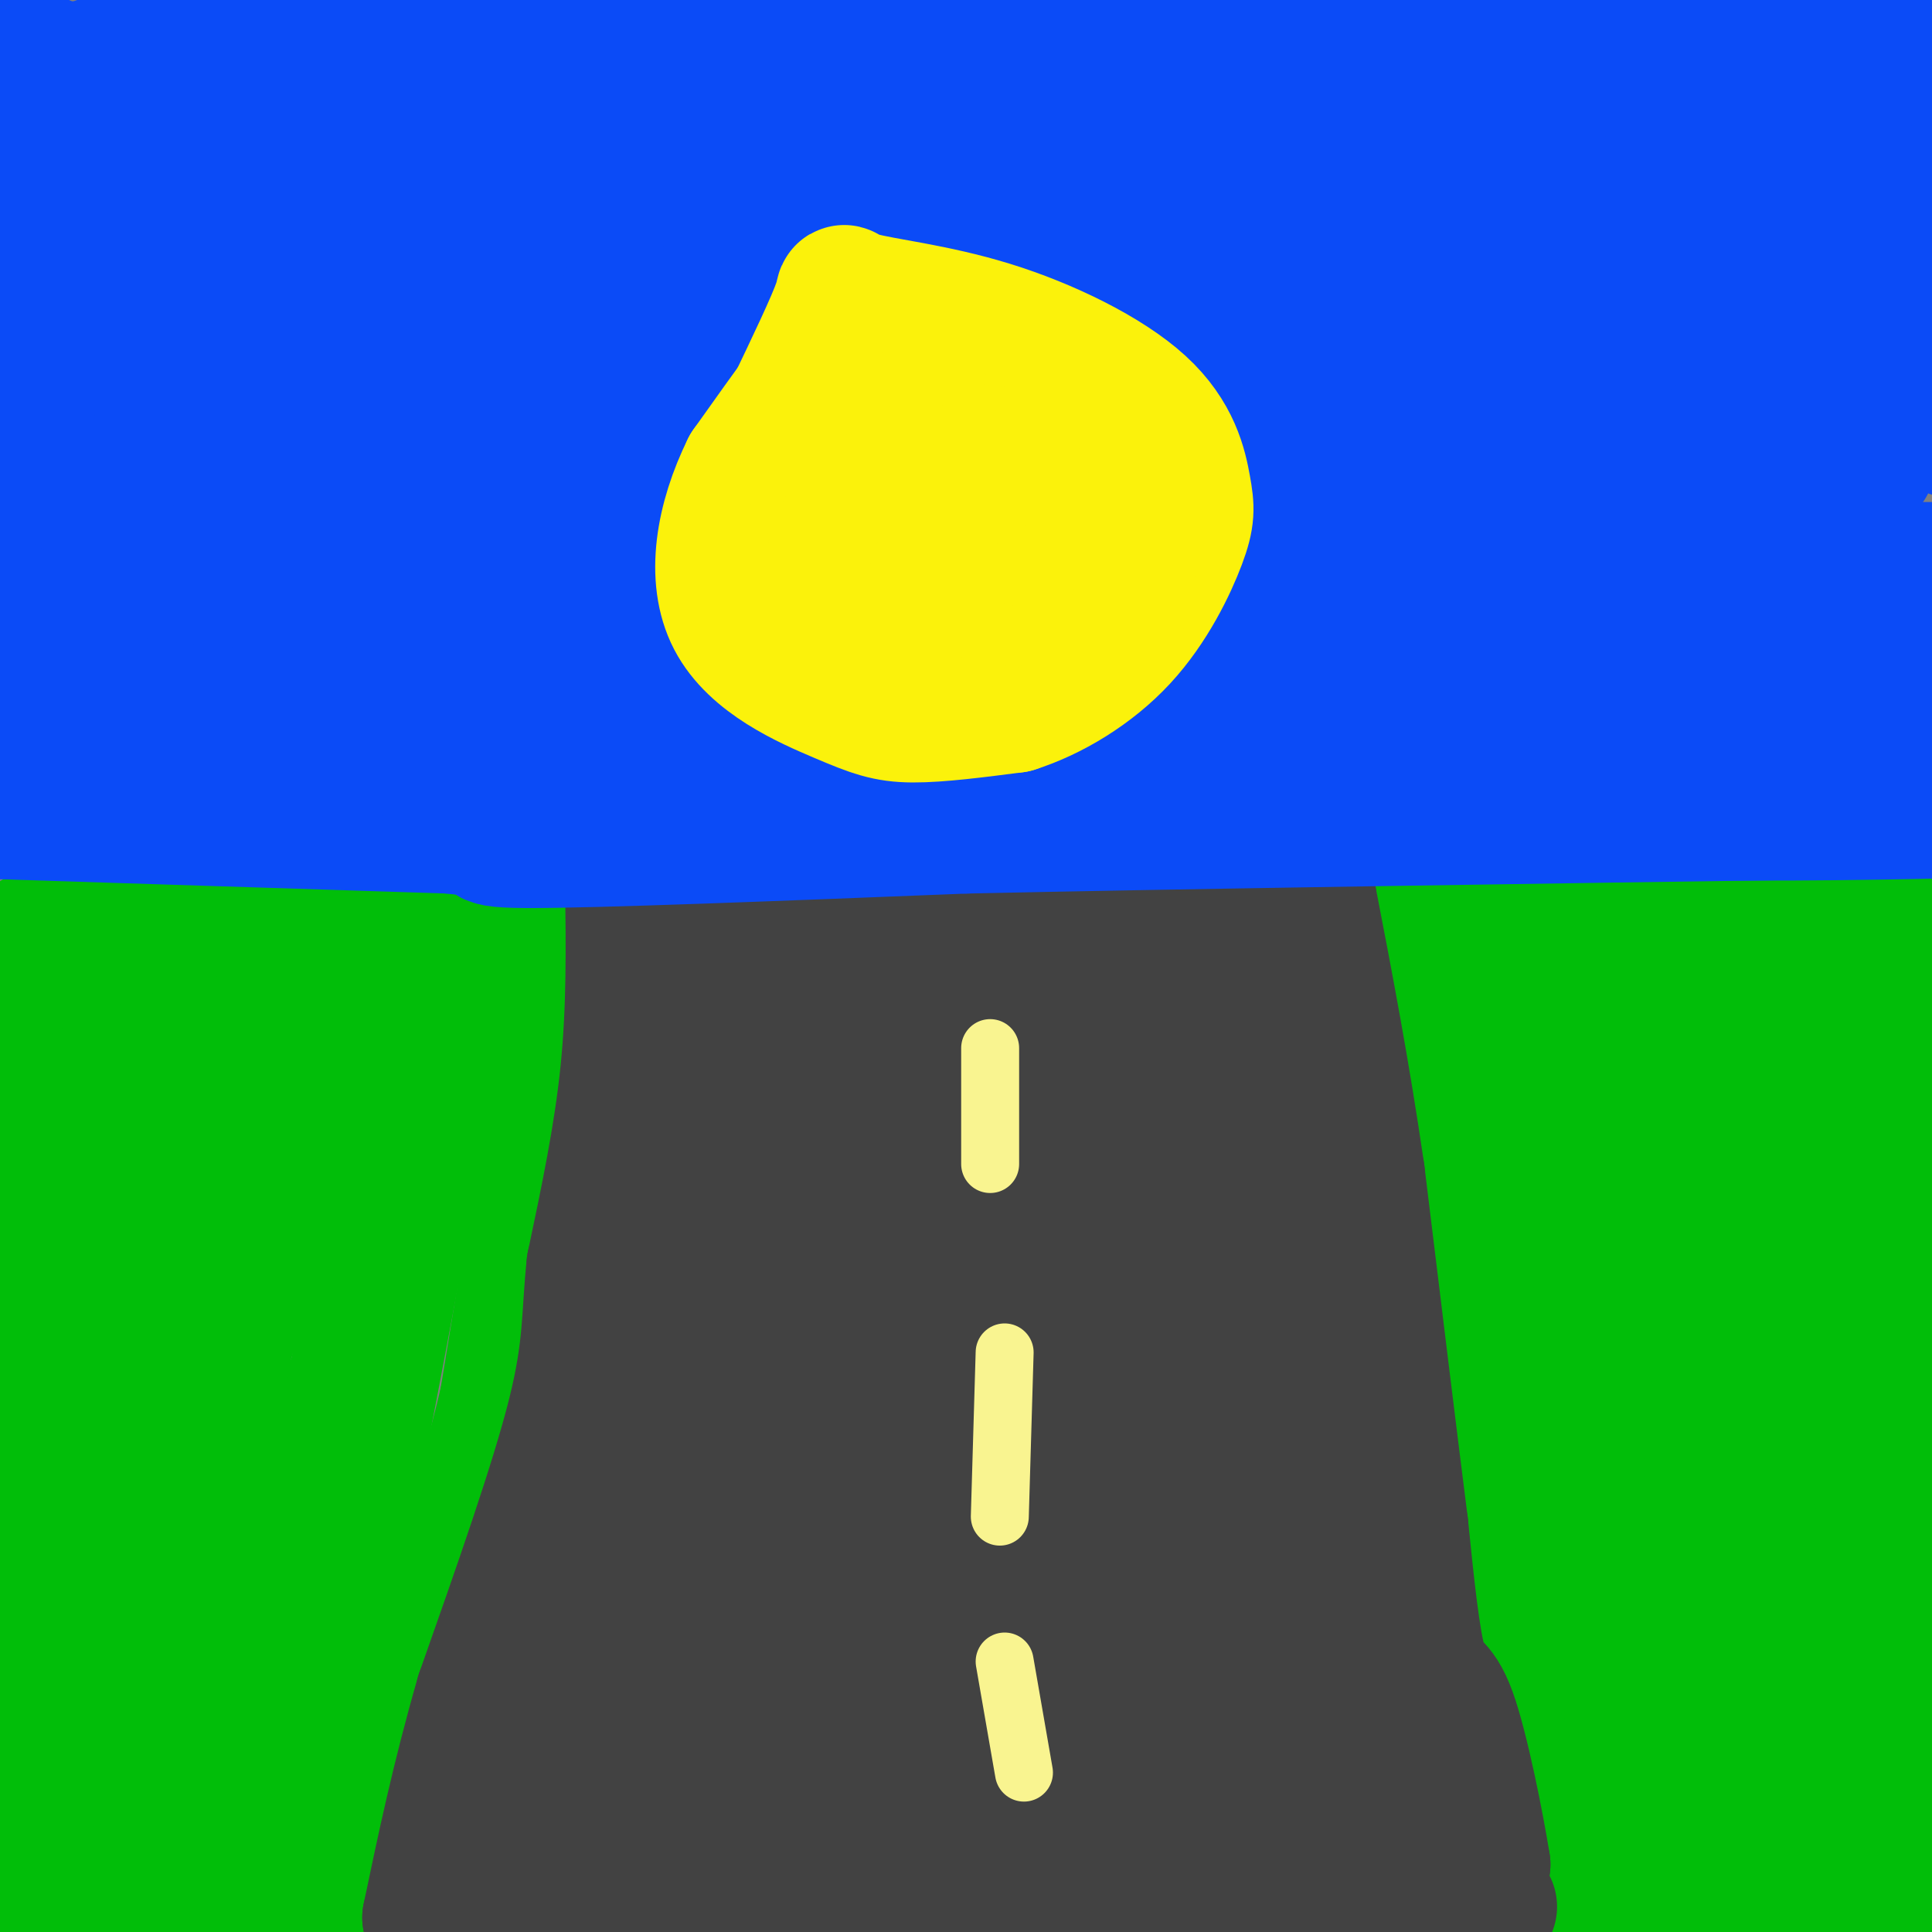 <svg viewBox='0 0 400 400' version='1.1' xmlns='http://www.w3.org/2000/svg' xmlns:xlink='http://www.w3.org/1999/xlink'><rect x="0" y="0" width="400" height="400" fill="#808080" stroke="none"/><g fill='none' stroke='#01BE09' stroke-width='28' stroke-linecap='round' stroke-linejoin='round'><path d='M289,222c10.167,28.833 20.333,57.667 26,82c5.667,24.333 6.833,44.167 8,64'/><path d='M323,368c3.000,16.167 6.500,24.583 10,33'/><path d='M338,396c-1.133,-9.778 -2.267,-19.556 -2,-18c0.267,1.556 1.933,14.444 -7,-11c-8.933,-25.444 -28.467,-89.222 -48,-153'/><path d='M281,214c-9.202,-26.929 -8.208,-17.750 -1,-4c7.208,13.750 20.631,32.071 34,67c13.369,34.929 26.685,86.464 40,138'/><path d='M364,379c-0.244,-6.067 -0.489,-12.133 0,-9c0.489,3.133 1.711,15.467 0,24c-1.711,8.533 -6.356,13.267 -11,18'/><path d='M369,391c6.000,-7.667 12.000,-15.333 13,-14c1.000,1.333 -3.000,11.667 -7,22'/><path d='M384,388c3.395,-5.798 6.791,-11.597 4,-9c-2.791,2.597 -11.767,13.588 -17,15c-5.233,1.412 -6.722,-6.756 -1,-23c5.722,-16.244 18.656,-40.566 14,-38c-4.656,2.566 -26.902,32.019 -36,30c-9.098,-2.019 -5.049,-35.509 -1,-69'/><path d='M347,294c-1.209,-18.872 -3.730,-31.551 -8,-39c-4.270,-7.449 -10.289,-9.667 -16,-14c-5.711,-4.333 -11.115,-10.782 -14,-22c-2.885,-11.218 -3.253,-27.205 -2,-32c1.253,-4.795 4.126,1.603 7,8'/><path d='M314,195c0.357,2.036 -2.250,3.125 -5,2c-2.750,-1.125 -5.643,-4.464 -9,-6c-3.357,-1.536 -7.179,-1.268 -11,-1'/><path d='M289,190c-1.222,0.467 1.222,2.133 0,3c-1.222,0.867 -6.111,0.933 -11,1'/><path d='M278,194c-0.927,-0.525 2.257,-2.337 0,-4c-2.257,-1.663 -9.954,-3.179 16,-5c25.954,-1.821 85.558,-3.949 93,-2c7.442,1.949 -37.279,7.974 -82,14'/><path d='M305,197c-16.133,3.378 -15.467,4.822 8,6c23.467,1.178 69.733,2.089 116,3'/><path d='M353,219c-11.000,2.333 -22.000,4.667 -14,2c8.000,-2.667 35.000,-10.333 62,-18'/><path d='M394,206c-14.216,4.497 -28.432,8.994 -41,11c-12.568,2.006 -23.487,1.520 -30,2c-6.513,0.480 -8.621,1.924 3,-3c11.621,-4.924 36.971,-16.217 36,-12c-0.971,4.217 -28.261,23.943 -30,28c-1.739,4.057 22.075,-7.555 28,-9c5.925,-1.445 -6.037,7.278 -18,16'/><path d='M342,239c-5.928,4.509 -11.749,7.783 -1,3c10.749,-4.783 38.067,-17.622 35,-9c-3.067,8.622 -36.518,38.706 -44,41c-7.482,2.294 11.005,-23.202 19,-22c7.995,1.202 5.497,29.101 3,57'/><path d='M354,309c0.139,16.537 -1.014,29.381 0,39c1.014,9.619 4.196,16.013 4,-13c-0.196,-29.013 -3.770,-93.432 3,-90c6.770,3.432 23.885,74.716 41,146'/><path d='M393,326c-5.143,-25.101 -10.286,-50.202 -12,-71c-1.714,-20.798 0.000,-37.292 3,-24c3.000,13.292 7.286,56.369 9,59c1.714,2.631 0.857,-35.185 0,-73'/><path d='M393,217c-0.913,-12.427 -3.195,-6.996 -4,-7c-0.805,-0.004 -0.133,-5.444 -6,0c-5.867,5.444 -18.272,21.774 -28,29c-9.728,7.226 -16.779,5.350 -20,9c-3.221,3.650 -2.610,12.825 -2,22'/><path d='M333,270c1.156,0.400 5.044,-9.600 6,-15c0.956,-5.400 -1.022,-6.200 -3,-7'/><path d='M122,186c0.000,0.000 -17.000,104.000 -17,104'/><path d='M105,290c-5.298,23.155 -10.042,29.042 -11,33c-0.958,3.958 1.869,5.988 -1,19c-2.869,13.012 -11.435,37.006 -20,61'/><path d='M60,399c6.833,-12.083 13.667,-24.167 3,-24c-10.667,0.167 -38.833,12.583 -67,25'/><path d='M6,389c19.333,-10.750 38.667,-21.500 36,-24c-2.667,-2.500 -27.333,3.250 -52,9'/><path d='M16,357c6.778,-6.794 13.557,-13.589 15,-18c1.443,-4.411 -2.448,-6.440 1,-19c3.448,-12.560 14.236,-35.651 18,-55c3.764,-19.349 0.504,-34.957 1,-44c0.496,-9.043 4.748,-11.522 9,-14'/><path d='M60,207c7.222,-5.689 20.778,-12.911 30,-16c9.222,-3.089 14.111,-2.044 19,-1'/><path d='M109,190c-10.310,-0.667 -45.583,-1.833 -68,-1c-22.417,0.833 -31.976,3.667 -33,5c-1.024,1.333 6.488,1.167 14,1'/><path d='M22,195c-2.000,11.833 -14.000,40.917 -26,70'/><path d='M2,249c9.738,-36.116 19.477,-72.233 19,-59c-0.477,13.233 -11.169,75.815 -16,103c-4.831,27.185 -3.801,18.973 0,-9c3.801,-27.973 10.372,-75.707 13,-71c2.628,4.707 1.314,61.853 0,119'/><path d='M18,332c0.390,20.626 1.366,12.692 5,-13c3.634,-25.692 9.927,-69.141 10,-67c0.073,2.141 -6.073,49.873 -10,81c-3.927,31.127 -5.634,45.650 0,28c5.634,-17.650 18.610,-67.471 24,-72c5.390,-4.529 3.195,36.236 1,77'/><path d='M48,366c3.842,2.461 12.947,-29.887 19,-53c6.053,-23.113 9.053,-36.992 12,-56c2.947,-19.008 5.842,-43.145 5,-53c-0.842,-9.855 -5.421,-5.427 -10,-1'/><path d='M74,203c-10.287,1.070 -31.005,4.246 -40,6c-8.995,1.754 -6.268,2.088 -9,10c-2.732,7.912 -10.923,23.404 -16,43c-5.077,19.596 -7.038,43.298 -9,67'/><path d='M0,329c-1.376,19.833 -0.317,35.914 2,36c2.317,0.086 5.893,-15.823 7,-40c1.107,-24.177 -0.255,-56.622 2,-47c2.255,9.622 8.128,61.311 14,113'/><path d='M25,391c1.665,18.279 -1.172,7.477 1,3c2.172,-4.477 9.354,-2.628 16,-5c6.646,-2.372 12.756,-8.963 20,-35c7.244,-26.037 15.622,-71.518 24,-117'/><path d='M86,237c4.756,-23.533 4.644,-23.867 4,-24c-0.644,-0.133 -1.822,-0.067 -3,0'/><path d='M87,213c-6.296,-0.177 -20.536,-0.619 -35,2c-14.464,2.619 -29.152,8.298 -34,11c-4.848,2.702 0.144,2.425 0,3c-0.144,0.575 -5.423,2.001 1,3c6.423,0.999 24.550,1.571 36,0c11.450,-1.571 16.225,-5.286 21,-9'/><path d='M76,223c6.761,-5.010 13.163,-13.033 16,-14c2.837,-0.967 2.110,5.124 1,10c-1.110,4.876 -2.603,8.536 -9,16c-6.397,7.464 -17.699,18.732 -29,30'/><path d='M55,265c-5.667,5.500 -5.333,4.250 -5,3'/></g>
<g fill='none' stroke='#424242' stroke-width='28' stroke-linecap='round' stroke-linejoin='round'><path d='M131,183c0.167,12.917 0.333,25.833 -1,39c-1.333,13.167 -4.167,26.583 -7,40'/><path d='M123,262c-1.133,10.533 -0.467,16.867 -4,31c-3.533,14.133 -11.267,36.067 -19,58'/><path d='M100,351c-5.000,17.333 -8.000,31.667 -11,46'/><path d='M89,397c4.778,6.044 22.222,-1.844 42,-5c19.778,-3.156 41.889,-1.578 64,0'/><path d='M195,392c27.167,0.333 63.083,1.167 99,2'/><path d='M294,394c18.289,0.667 14.511,1.333 13,0c-1.511,-1.333 -0.756,-4.667 0,-8'/><path d='M307,386c-1.274,-8.000 -4.458,-24.000 -7,-31c-2.542,-7.000 -4.440,-5.000 -6,-10c-1.560,-5.000 -2.780,-17.000 -4,-29'/><path d='M290,316c-2.167,-17.000 -5.583,-45.000 -9,-73'/><path d='M281,243c-3.167,-21.667 -6.583,-39.333 -10,-57'/><path d='M271,186c-21.156,-9.222 -69.044,-3.778 -93,-1c-23.956,2.778 -23.978,2.889 -24,3'/><path d='M154,188c-5.845,2.274 -8.458,6.458 -9,4c-0.542,-2.458 0.988,-11.560 -3,7c-3.988,18.560 -13.494,64.780 -23,111'/><path d='M119,310c-5.844,28.022 -8.956,42.578 -10,51c-1.044,8.422 -0.022,10.711 1,13'/><path d='M110,374c25.167,2.167 87.583,1.083 150,0'/><path d='M260,374c26.905,0.274 19.167,0.958 17,-2c-2.167,-2.958 1.238,-9.560 0,-18c-1.238,-8.440 -7.119,-18.720 -13,-29'/><path d='M264,325c-6.244,-24.956 -15.356,-72.844 -19,-97c-3.644,-24.156 -1.822,-24.578 0,-25'/><path d='M245,203c-15.022,-0.867 -52.578,9.467 -68,13c-15.422,3.533 -8.711,0.267 -2,-3'/><path d='M175,213c-0.069,-1.122 0.759,-2.427 0,-3c-0.759,-0.573 -3.105,-0.415 -7,0c-3.895,0.415 -9.338,1.085 -13,5c-3.662,3.915 -5.542,11.074 -6,17c-0.458,5.926 0.506,10.619 0,14c-0.506,3.381 -2.482,5.449 3,1c5.482,-4.449 18.424,-15.414 21,-12c2.576,3.414 -5.212,21.207 -13,39'/><path d='M160,274c-9.048,22.292 -25.169,58.521 -25,48c0.169,-10.521 16.628,-67.791 13,-58c-3.628,9.791 -27.344,86.645 -29,106c-1.656,19.355 18.746,-18.789 28,-38c9.254,-19.211 7.358,-19.489 8,-19c0.642,0.489 3.821,1.744 7,3'/><path d='M197,239c-4.357,3.144 -8.714,6.287 -16,21c-7.286,14.713 -17.502,40.995 -17,52c0.502,11.005 11.722,6.733 20,0c8.278,-6.733 13.613,-15.928 9,-7c-4.613,8.928 -19.175,35.979 -25,49c-5.825,13.021 -2.912,12.010 0,11'/><path d='M168,365c6.679,2.311 23.376,2.587 35,-1c11.624,-3.587 18.177,-11.039 2,-16c-16.177,-4.961 -55.082,-7.431 -70,-7c-14.918,0.431 -5.848,3.763 0,6c5.848,2.237 8.476,3.378 12,5c3.524,1.622 7.945,3.723 17,5c9.055,1.277 22.746,1.728 32,2c9.254,0.272 14.073,0.363 19,-2c4.927,-2.363 9.964,-7.182 15,-12'/><path d='M230,345c-4.652,5.450 -23.782,25.074 -22,31c1.782,5.926 24.478,-1.844 42,-9c17.522,-7.156 29.871,-13.696 34,-15c4.129,-1.304 0.037,2.627 -7,5c-7.037,2.373 -17.018,3.186 -27,4'/><path d='M250,361c-5.048,-1.993 -4.169,-8.975 -5,-11c-0.831,-2.025 -3.372,0.908 0,-22c3.372,-22.908 12.656,-71.656 16,-79c3.344,-7.344 0.746,26.715 0,30c-0.746,3.285 0.358,-24.204 0,-37c-0.358,-12.796 -2.179,-10.898 -4,-9'/><path d='M257,233c-1.610,-6.355 -3.635,-17.743 -8,-18c-4.365,-0.257 -11.069,10.615 -17,28c-5.931,17.385 -11.089,41.281 -14,60c-2.911,18.719 -3.576,32.259 -2,36c1.576,3.741 5.391,-2.317 9,-13c3.609,-10.683 7.010,-25.992 9,-38c1.990,-12.008 2.569,-20.717 2,-28c-0.569,-7.283 -2.284,-13.142 -4,-19'/><path d='M232,241c-0.281,-4.433 1.015,-6.015 -9,0c-10.015,6.015 -31.341,19.629 -40,26c-8.659,6.371 -4.650,5.500 -6,9c-1.350,3.500 -8.059,11.370 -1,10c7.059,-1.370 27.887,-11.980 39,-22c11.113,-10.020 12.510,-19.450 10,-25c-2.510,-5.550 -8.927,-7.219 -18,0c-9.073,7.219 -20.803,23.327 -28,35c-7.197,11.673 -9.861,18.912 -11,25c-1.139,6.088 -0.754,11.025 0,13c0.754,1.975 1.877,0.987 3,0'/><path d='M171,312c6.402,-12.713 20.905,-44.496 30,-64c9.095,-19.504 12.780,-26.729 4,-29c-8.780,-2.271 -30.027,0.414 -39,0c-8.973,-0.414 -5.673,-3.925 -5,-7c0.673,-3.075 -1.280,-5.712 0,-9c1.280,-3.288 5.794,-7.225 12,-8c6.206,-0.775 14.103,1.613 22,4'/><path d='M195,199c7.439,3.388 15.035,9.856 15,23c-0.035,13.144 -7.702,32.962 -11,49c-3.298,16.038 -2.228,28.297 0,39c2.228,10.703 5.614,19.852 9,29'/><path d='M208,339c10.081,-6.691 30.784,-37.920 40,-56c9.216,-18.080 6.944,-23.011 4,-29c-2.944,-5.989 -6.562,-13.035 -9,-20c-2.438,-6.965 -3.697,-13.847 -2,-20c1.697,-6.153 6.348,-11.576 11,-17'/><path d='M252,197c2.591,-3.750 3.570,-4.624 3,0c-0.570,4.624 -2.689,14.744 0,31c2.689,16.256 10.185,38.646 13,61c2.815,22.354 0.947,44.673 0,53c-0.947,8.327 -0.974,2.664 -1,-3'/><path d='M267,339c-10.524,-6.000 -36.333,-19.500 -48,-46c-11.667,-26.500 -9.190,-66.000 -4,-73c5.190,-7.000 13.095,18.500 21,44'/><path d='M236,264c4.667,12.167 5.833,20.583 7,29'/></g>
<g fill='none' stroke='#F9F490' stroke-width='12' stroke-linecap='round' stroke-linejoin='round'><path d='M205,217c0.000,0.000 0.000,24.000 0,24'/><path d='M208,280c0.000,0.000 -1.000,34.000 -1,34'/><path d='M208,344c0.000,0.000 4.000,23.000 4,23'/></g>
<g fill='none' stroke='#0B4BF7' stroke-width='28' stroke-linecap='round' stroke-linejoin='round'><path d='M397,150c0.000,0.000 -70.000,1.000 -70,1'/><path d='M327,151c-40.667,0.167 -107.333,0.083 -174,0'/><path d='M153,151c-55.833,0.000 -108.417,0.000 -161,0'/><path d='M-1,168c0.000,0.000 94.000,3.000 94,3'/><path d='M93,171c14.133,1.267 2.467,2.933 16,3c13.533,0.067 52.267,-1.467 91,-3'/><path d='M200,171c45.833,-1.000 114.917,-2.000 184,-3'/><path d='M384,168c34.964,-0.524 30.375,-0.333 12,0c-18.375,0.333 -50.536,0.810 -76,-1c-25.464,-1.810 -44.232,-5.905 -63,-10'/><path d='M257,157c-28.121,-3.719 -66.925,-8.015 -80,-11c-13.075,-2.985 -0.421,-4.659 13,-8c13.421,-3.341 27.608,-8.347 51,-12c23.392,-3.653 55.988,-5.951 89,-6c33.012,-0.049 66.439,2.153 -5,3c-71.439,0.847 -247.745,0.340 -269,0c-21.255,-0.340 112.540,-0.514 191,0c78.460,0.514 101.585,1.715 118,3c16.415,1.285 26.118,2.653 26,4c-0.118,1.347 -10.059,2.674 -20,4'/><path d='M371,134c-65.560,1.429 -219.458,3.000 -238,3c-18.542,0.000 98.274,-1.571 168,0c69.726,1.571 92.363,6.286 115,11'/><path d='M288,151c-80.750,-5.833 -161.500,-11.667 -217,-17c-55.500,-5.333 -85.750,-10.167 -116,-15'/><path d='M52,117c0.000,0.000 370.000,1.000 370,1'/><path d='M368,114c-119.822,-17.533 -239.644,-35.067 -294,-44c-54.356,-8.933 -43.244,-9.267 28,-9c71.244,0.267 202.622,1.133 334,2'/><path d='M329,66c-49.086,-2.905 -98.172,-5.810 -117,-8c-18.828,-2.190 -7.399,-3.665 13,-6c20.399,-2.335 49.766,-5.531 84,-7c34.234,-1.469 73.334,-1.212 66,0c-7.334,1.212 -61.102,3.379 -113,3c-51.898,-0.379 -101.926,-3.303 -126,-5c-24.074,-1.697 -22.195,-2.166 -17,-4c5.195,-1.834 13.706,-5.032 53,-7c39.294,-1.968 109.370,-2.705 161,-2c51.630,0.705 84.815,2.853 118,5'/><path d='M332,45c-69.060,-1.816 -138.120,-3.631 -131,-8c7.120,-4.369 90.421,-11.290 126,-12c35.579,-0.710 23.436,4.791 -29,7c-52.436,2.209 -145.167,1.126 -192,0c-46.833,-1.126 -47.770,-2.295 -30,-7c17.770,-4.705 54.247,-12.946 89,-16c34.753,-3.054 67.782,-0.921 82,0c14.218,0.921 9.625,0.628 9,3c-0.625,2.372 2.716,7.408 -20,13c-22.716,5.592 -71.490,11.741 -124,13c-52.510,1.259 -108.755,-2.370 -165,-6'/><path d='M82,2c29.047,1.439 58.093,2.878 71,4c12.907,1.122 9.674,1.928 -15,11c-24.674,9.072 -70.789,26.411 -86,27c-15.211,0.589 0.482,-15.572 -2,-22c-2.482,-6.428 -23.138,-3.122 -34,-1c-10.862,2.122 -11.931,3.061 -13,4'/><path d='M3,25c-2.151,-0.933 -1.029,-5.267 -1,-9c0.029,-3.733 -1.036,-6.865 5,-4c6.036,2.865 19.173,11.726 24,16c4.827,4.274 1.345,3.960 0,5c-1.345,1.040 -0.555,3.434 -4,4c-3.445,0.566 -11.127,-0.695 -17,-3c-5.873,-2.305 -9.936,-5.652 -14,-9'/><path d='M10,14c11.723,0.656 23.447,1.313 32,5c8.553,3.687 13.936,10.405 16,17c2.064,6.595 0.809,13.067 -5,16c-5.809,2.933 -16.171,2.326 -21,2c-4.829,-0.326 -4.124,-0.370 -4,-2c0.124,-1.630 -0.333,-4.847 0,-7c0.333,-2.153 1.456,-3.243 3,-4c1.544,-0.757 3.508,-1.182 7,0c3.492,1.182 8.510,3.970 12,9c3.490,5.030 5.450,12.301 6,20c0.550,7.699 -0.311,15.825 -1,20c-0.689,4.175 -1.205,4.397 -4,5c-2.795,0.603 -7.868,1.585 -11,2c-3.132,0.415 -4.323,0.261 -8,-7c-3.677,-7.261 -9.838,-21.631 -16,-36'/><path d='M16,54c3.491,-3.280 20.219,6.521 29,13c8.781,6.479 9.614,9.635 10,13c0.386,3.365 0.324,6.939 0,9c-0.324,2.061 -0.910,2.607 -7,4c-6.090,1.393 -17.685,3.631 -26,-2c-8.315,-5.631 -13.351,-19.132 -6,-23c7.351,-3.868 27.087,1.898 41,8c13.913,6.102 22.001,12.541 26,20c3.999,7.459 3.907,15.937 3,20c-0.907,4.063 -2.629,3.709 -13,4c-10.371,0.291 -29.392,1.226 -48,-3c-18.608,-4.226 -36.804,-13.613 -55,-23'/><path d='M39,68c47.918,2.121 95.836,4.241 134,11c38.164,6.759 66.576,18.155 77,23c10.424,4.845 2.862,3.138 0,4c-2.862,0.862 -1.025,4.293 -22,7c-20.975,2.707 -64.763,4.690 -109,2c-44.237,-2.690 -88.925,-10.054 -114,-15c-25.075,-4.946 -30.538,-7.473 -36,-10'/><path d='M2,79c23.815,-3.124 47.629,-6.248 80,-8c32.371,-1.752 73.298,-2.132 96,0c22.702,2.132 27.178,6.778 34,9c6.822,2.222 15.991,2.021 -2,4c-17.991,1.979 -63.140,6.137 -108,6c-44.860,-0.137 -89.430,-4.568 -134,-9'/><path d='M115,71c26.270,3.800 52.540,7.599 75,10c22.460,2.401 41.110,3.403 4,5c-37.110,1.597 -129.980,3.788 -105,4c24.980,0.212 167.811,-1.554 218,-1c50.189,0.554 7.736,3.430 -53,5c-60.736,1.570 -139.754,1.834 -181,0c-41.246,-1.834 -44.720,-5.766 -47,-8c-2.280,-2.234 -3.368,-2.770 24,-3c27.368,-0.230 83.190,-0.156 140,0c56.810,0.156 114.609,0.392 155,2c40.391,1.608 63.375,4.587 26,5c-37.375,0.413 -135.107,-1.739 -172,-3c-36.893,-1.261 -12.946,-1.630 11,-2'/><path d='M210,85c36.167,-1.000 121.083,-2.500 206,-4'/><path d='M367,93c-8.074,2.361 -16.148,4.722 -14,1c2.148,-3.722 14.519,-13.528 22,-15c7.481,-1.472 10.074,5.390 12,4c1.926,-1.390 3.186,-11.032 3,-15c-0.186,-3.968 -1.819,-2.261 -3,0c-1.181,2.261 -1.909,5.074 -2,8c-0.091,2.926 0.454,5.963 1,9'/><path d='M386,85c0.144,6.616 0.006,18.657 2,4c1.994,-14.657 6.122,-56.011 6,-69c-0.122,-12.989 -4.494,2.388 -7,15c-2.506,12.612 -3.144,22.461 0,31c3.144,8.539 10.072,15.770 17,23'/><path d='M386,36c-10.750,-12.750 -21.500,-25.500 -28,-32c-6.500,-6.500 -8.750,-6.750 -11,-7'/><path d='M349,2c26.952,4.440 53.905,8.881 41,11c-12.905,2.119 -65.667,1.917 -70,0c-4.333,-1.917 39.762,-5.548 45,-7c5.238,-1.452 -28.381,-0.726 -62,0'/><path d='M303,6c-44.167,0.000 -123.583,0.000 -203,0'/><path d='M100,6c-42.480,-0.498 -47.180,-1.742 -56,0c-8.820,1.742 -21.759,6.469 -28,9c-6.241,2.531 -5.783,2.866 -6,8c-0.217,5.134 -1.108,15.067 -2,25'/><path d='M8,48c0.453,4.069 2.585,1.740 2,9c-0.585,7.260 -3.888,24.108 -5,32c-1.112,7.892 -0.032,6.826 3,8c3.032,1.174 8.016,4.587 13,8'/></g>
<g fill='none' stroke='#FBF20B' stroke-width='28' stroke-linecap='round' stroke-linejoin='round'><path d='M184,68c-1.083,-2.417 -2.167,-4.833 -7,0c-4.833,4.833 -13.417,16.917 -22,29'/><path d='M155,97c-5.244,10.608 -7.354,22.627 -3,31c4.354,8.373 15.172,13.100 22,16c6.828,2.900 9.665,3.971 15,4c5.335,0.029 13.167,-0.986 21,-2'/><path d='M210,146c7.531,-2.388 15.858,-7.360 22,-14c6.142,-6.640 10.098,-14.950 12,-20c1.902,-5.050 1.750,-6.840 1,-11c-0.750,-4.160 -2.099,-10.689 -9,-17c-6.901,-6.311 -19.355,-12.403 -31,-16c-11.645,-3.597 -22.481,-4.699 -27,-6c-4.519,-1.301 -2.720,-2.800 -4,1c-1.280,3.800 -5.640,12.900 -10,22'/><path d='M164,85c-2.254,6.619 -2.890,12.167 -1,16c1.890,3.833 6.305,5.953 9,8c2.695,2.047 3.671,4.023 9,6c5.329,1.977 15.012,3.955 21,0c5.988,-3.955 8.282,-13.844 3,-20c-5.282,-6.156 -18.141,-8.578 -31,-11'/><path d='M174,84c-5.248,-1.977 -2.867,-1.418 -4,2c-1.133,3.418 -5.778,9.697 1,17c6.778,7.303 24.979,15.631 35,20c10.021,4.369 11.862,4.779 15,5c3.138,0.221 7.573,0.253 10,-2c2.427,-2.253 2.846,-6.789 2,-11c-0.846,-4.211 -2.959,-8.095 -8,-12c-5.041,-3.905 -13.012,-7.830 -19,-9c-5.988,-1.170 -9.994,0.415 -14,2'/><path d='M192,96c-3.972,1.413 -6.903,3.947 -8,9c-1.097,5.053 -0.361,12.627 0,16c0.361,3.373 0.345,2.545 4,4c3.655,1.455 10.980,5.194 16,1c5.020,-4.194 7.736,-16.322 8,-22c0.264,-5.678 -1.925,-4.908 -6,-5c-4.075,-0.092 -10.038,-1.046 -16,-2'/><path d='M190,97c-4.844,3.038 -8.956,11.632 -12,18c-3.044,6.368 -5.022,10.511 -1,13c4.022,2.489 14.044,3.324 19,0c4.956,-3.324 4.844,-10.807 3,-15c-1.844,-4.193 -5.422,-5.097 -9,-6'/><path d='M190,107c-3.702,-2.951 -8.456,-7.327 -13,-1c-4.544,6.327 -8.877,23.357 -5,30c3.877,6.643 15.965,2.898 21,-1c5.035,-3.898 3.018,-7.949 1,-12'/><path d='M194,123c0.167,-2.667 0.083,-3.333 0,-4'/></g>
</svg>